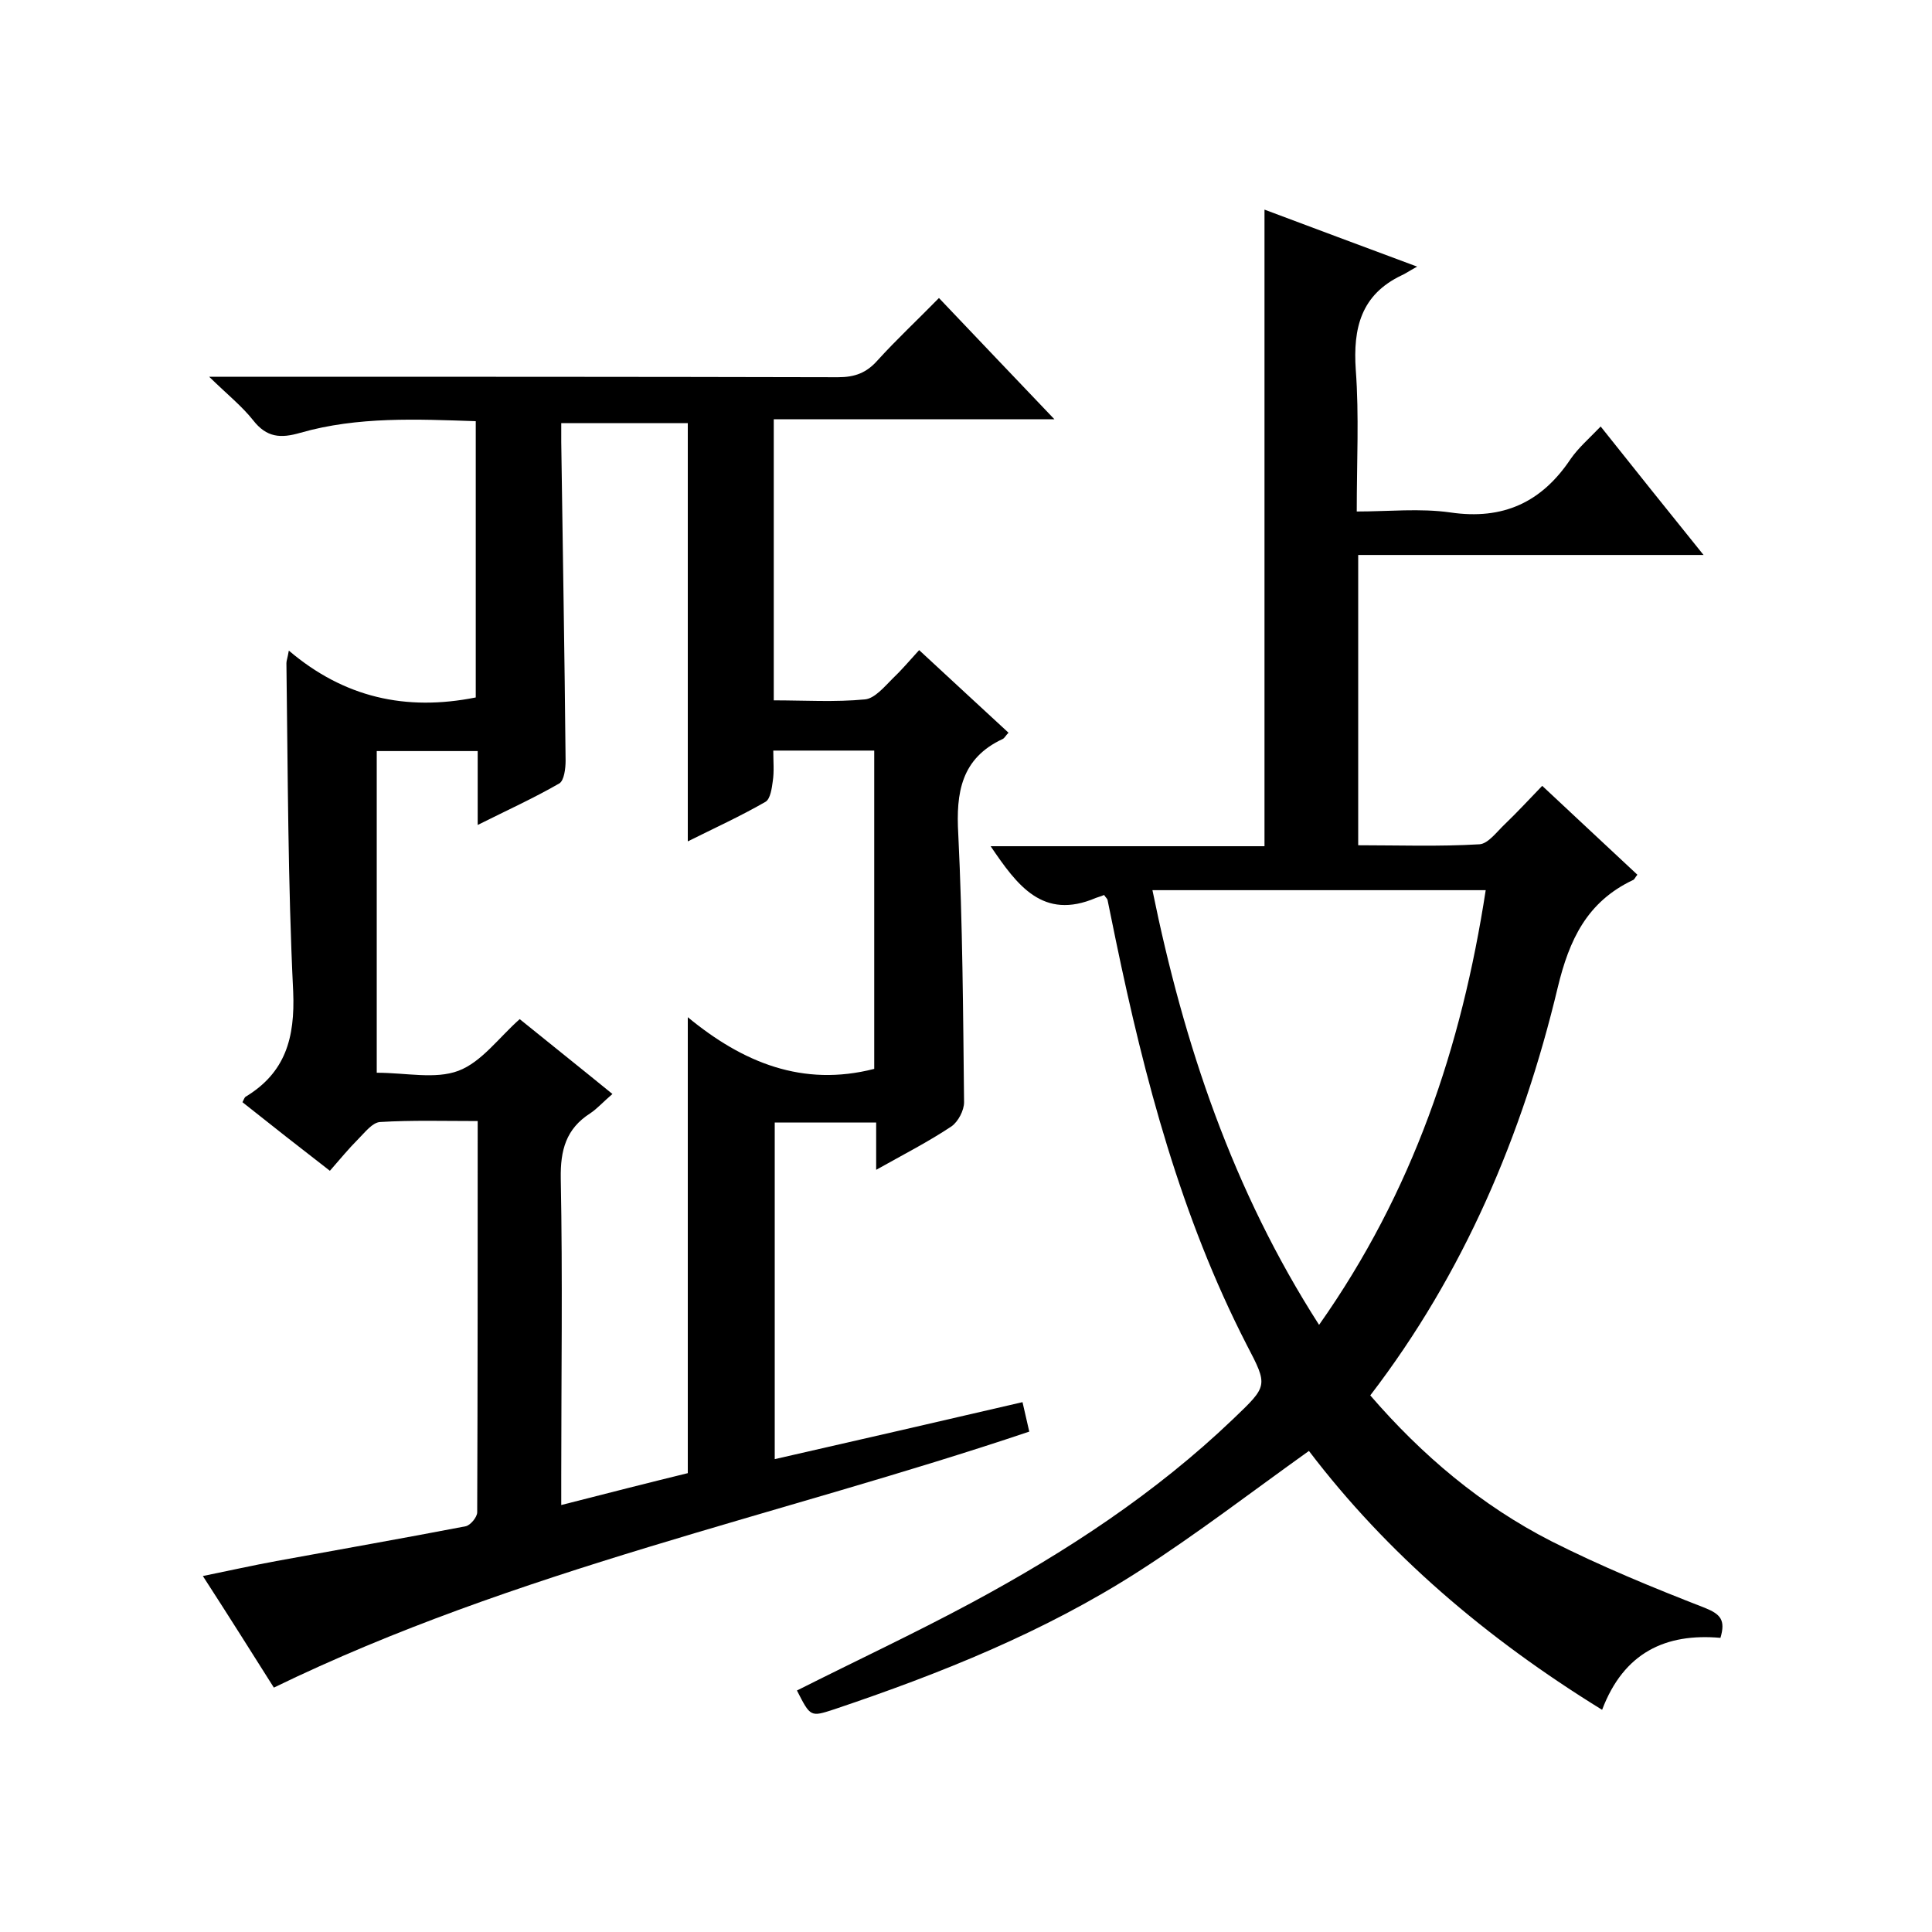 <svg enable-background="new 0 0 400 400" viewBox="0 0 400 400" xmlns="http://www.w3.org/2000/svg"><path d="m56.7 349.4c-4.3-6.8-9.2-14.6-14.7-23.1 5.4-1.1 10.3-2.2 15.2-3.1 13.1-2.4 26.2-4.7 39.2-7.2 1-.2 2.4-1.9 2.4-2.9.1-26.8.1-53.6.1-81-7 0-13.6-.2-20.2.2-1.6.1-3.1 2.1-4.5 3.5-2 2-3.8 4.2-5.9 6.6-6.2-4.8-12.2-9.5-18.1-14.2.3-.6.4-.9.6-1.1 8.3-5 10.3-12.2 9.9-21.8-1.1-22.6-1.1-45.3-1.4-68 0-.5.2-.9.5-2.6 11.4 9.7 24.2 12.6 38.7 9.7 0-18.6 0-37.6 0-57.2-12.1-.4-24.4-1-36.3 2.4-4.1 1.2-7 1-9.8-2.6-2.3-2.9-5.3-5.3-9.1-9h6.7c41.2 0 82.3 0 123.5.1 3.5 0 5.9-.9 8.2-3.5 3.9-4.3 8.2-8.3 12.7-12.9 7.8 8.2 15.4 16.2 23.9 25.1-20 0-38.9 0-58.1 0v58.2c6.4 0 12.7.4 18.9-.2 2-.2 4-2.6 5.7-4.3 1.8-1.7 3.4-3.6 5.5-5.9 6.4 5.9 12.4 11.5 18.5 17.1-.6.6-.8 1.1-1.2 1.3-8.6 4-9.7 11.1-9.2 19.7.9 18.5 1 37 1.2 55.5 0 1.7-1.2 4-2.6 5-4.8 3.2-9.9 5.8-15.6 9 0-3.6 0-6.5 0-9.8-7.2 0-13.9 0-21 0v69.7c17.1-3.9 34.1-7.8 51.3-11.8.5 2.1.9 4 1.4 6.1-52 17.5-106.2 28.6-156.4 53zm21.3-127.3c6.1 0 12.1 1.4 16.9-.4s8.4-6.9 12.7-10.7c6.3 5.1 12.7 10.2 19.2 15.5-1.9 1.6-3.1 3-4.6 4-5 3.2-6.2 7.6-6.1 13.5.4 20.5.1 41 .1 61.5v6.1c9.4-2.4 18-4.6 26.2-6.6 0-31.5 0-62.4 0-94.4 11.4 9.4 23.8 14.5 38.6 10.7 0-21.7 0-43.8 0-65.9-7.1 0-13.8 0-20.9 0 0 2.3.2 4.3-.1 6.3-.2 1.5-.5 3.7-1.5 4.3-5.2 3-10.7 5.5-16.1 8.2 0-29.4 0-58.1 0-86.6-8.9 0-17.4 0-26.2 0v3.9c.3 22 .7 44 .9 66 0 1.6-.3 4.1-1.3 4.7-5.2 3-10.7 5.5-16.9 8.6 0-5.7 0-10.4 0-15.3-7.2 0-14 0-20.9 0z"/><path d="m331.7 354c-24-14.8-44.5-32.3-60.7-53.6-11.9 8.5-23.2 17.2-35.2 24.9-19.6 12.6-41.1 21.2-63.1 28.6-4.9 1.6-4.9 1.6-7.7-3.9 12.1-6.1 24.3-11.8 36.2-18.2 19.5-10.5 38-22.6 54.1-38 7.2-6.9 7.3-6.8 2.8-15.4-13.6-26.5-21.1-54.9-27.1-83.8-.6-2.8-1.1-5.5-1.7-8.3-.1-.3-.4-.5-.7-1-.5.2-1.1.4-1.7.6-11 4.7-16.3-2.6-21.8-10.7h56.7c0-44 0-87.6 0-131.8 9.9 3.7 20 7.5 31.6 11.8-1.8 1-2.5 1.5-3.2 1.8-8.4 4-10.1 10.9-9.5 19.6.7 9.4.2 19 .2 29.3 6.6 0 13.1-.7 19.4.2 10.9 1.6 18.9-2.1 24.9-11.1 1.6-2.3 3.8-4.2 6.2-6.7 7 8.8 13.8 17.3 21.3 26.6-24.4 0-47.8 0-71.5 0v60.1c8.3 0 16.7.3 25.1-.2 1.8-.1 3.6-2.6 5.3-4.2 2.5-2.4 4.9-5 7.7-7.9 6.7 6.3 13.2 12.3 19.7 18.4-.5.6-.6 1-.9 1.1-9.5 4.5-13.2 12.3-15.6 22.3-7.3 30.5-19.4 59.1-38.8 84.4 10.7 12.4 23 22.8 37.5 30.2 10.3 5.2 21 9.6 31.8 13.8 3.2 1.3 4.3 2.5 3.2 6.2-11.3-1-20 3-24.5 14.9zm-24.1-169.7c-23.2 0-45.8 0-69 0 6.5 31.9 16.6 62.1 34.5 90 19.4-27.5 29.5-57.5 34.5-90z"/></svg>